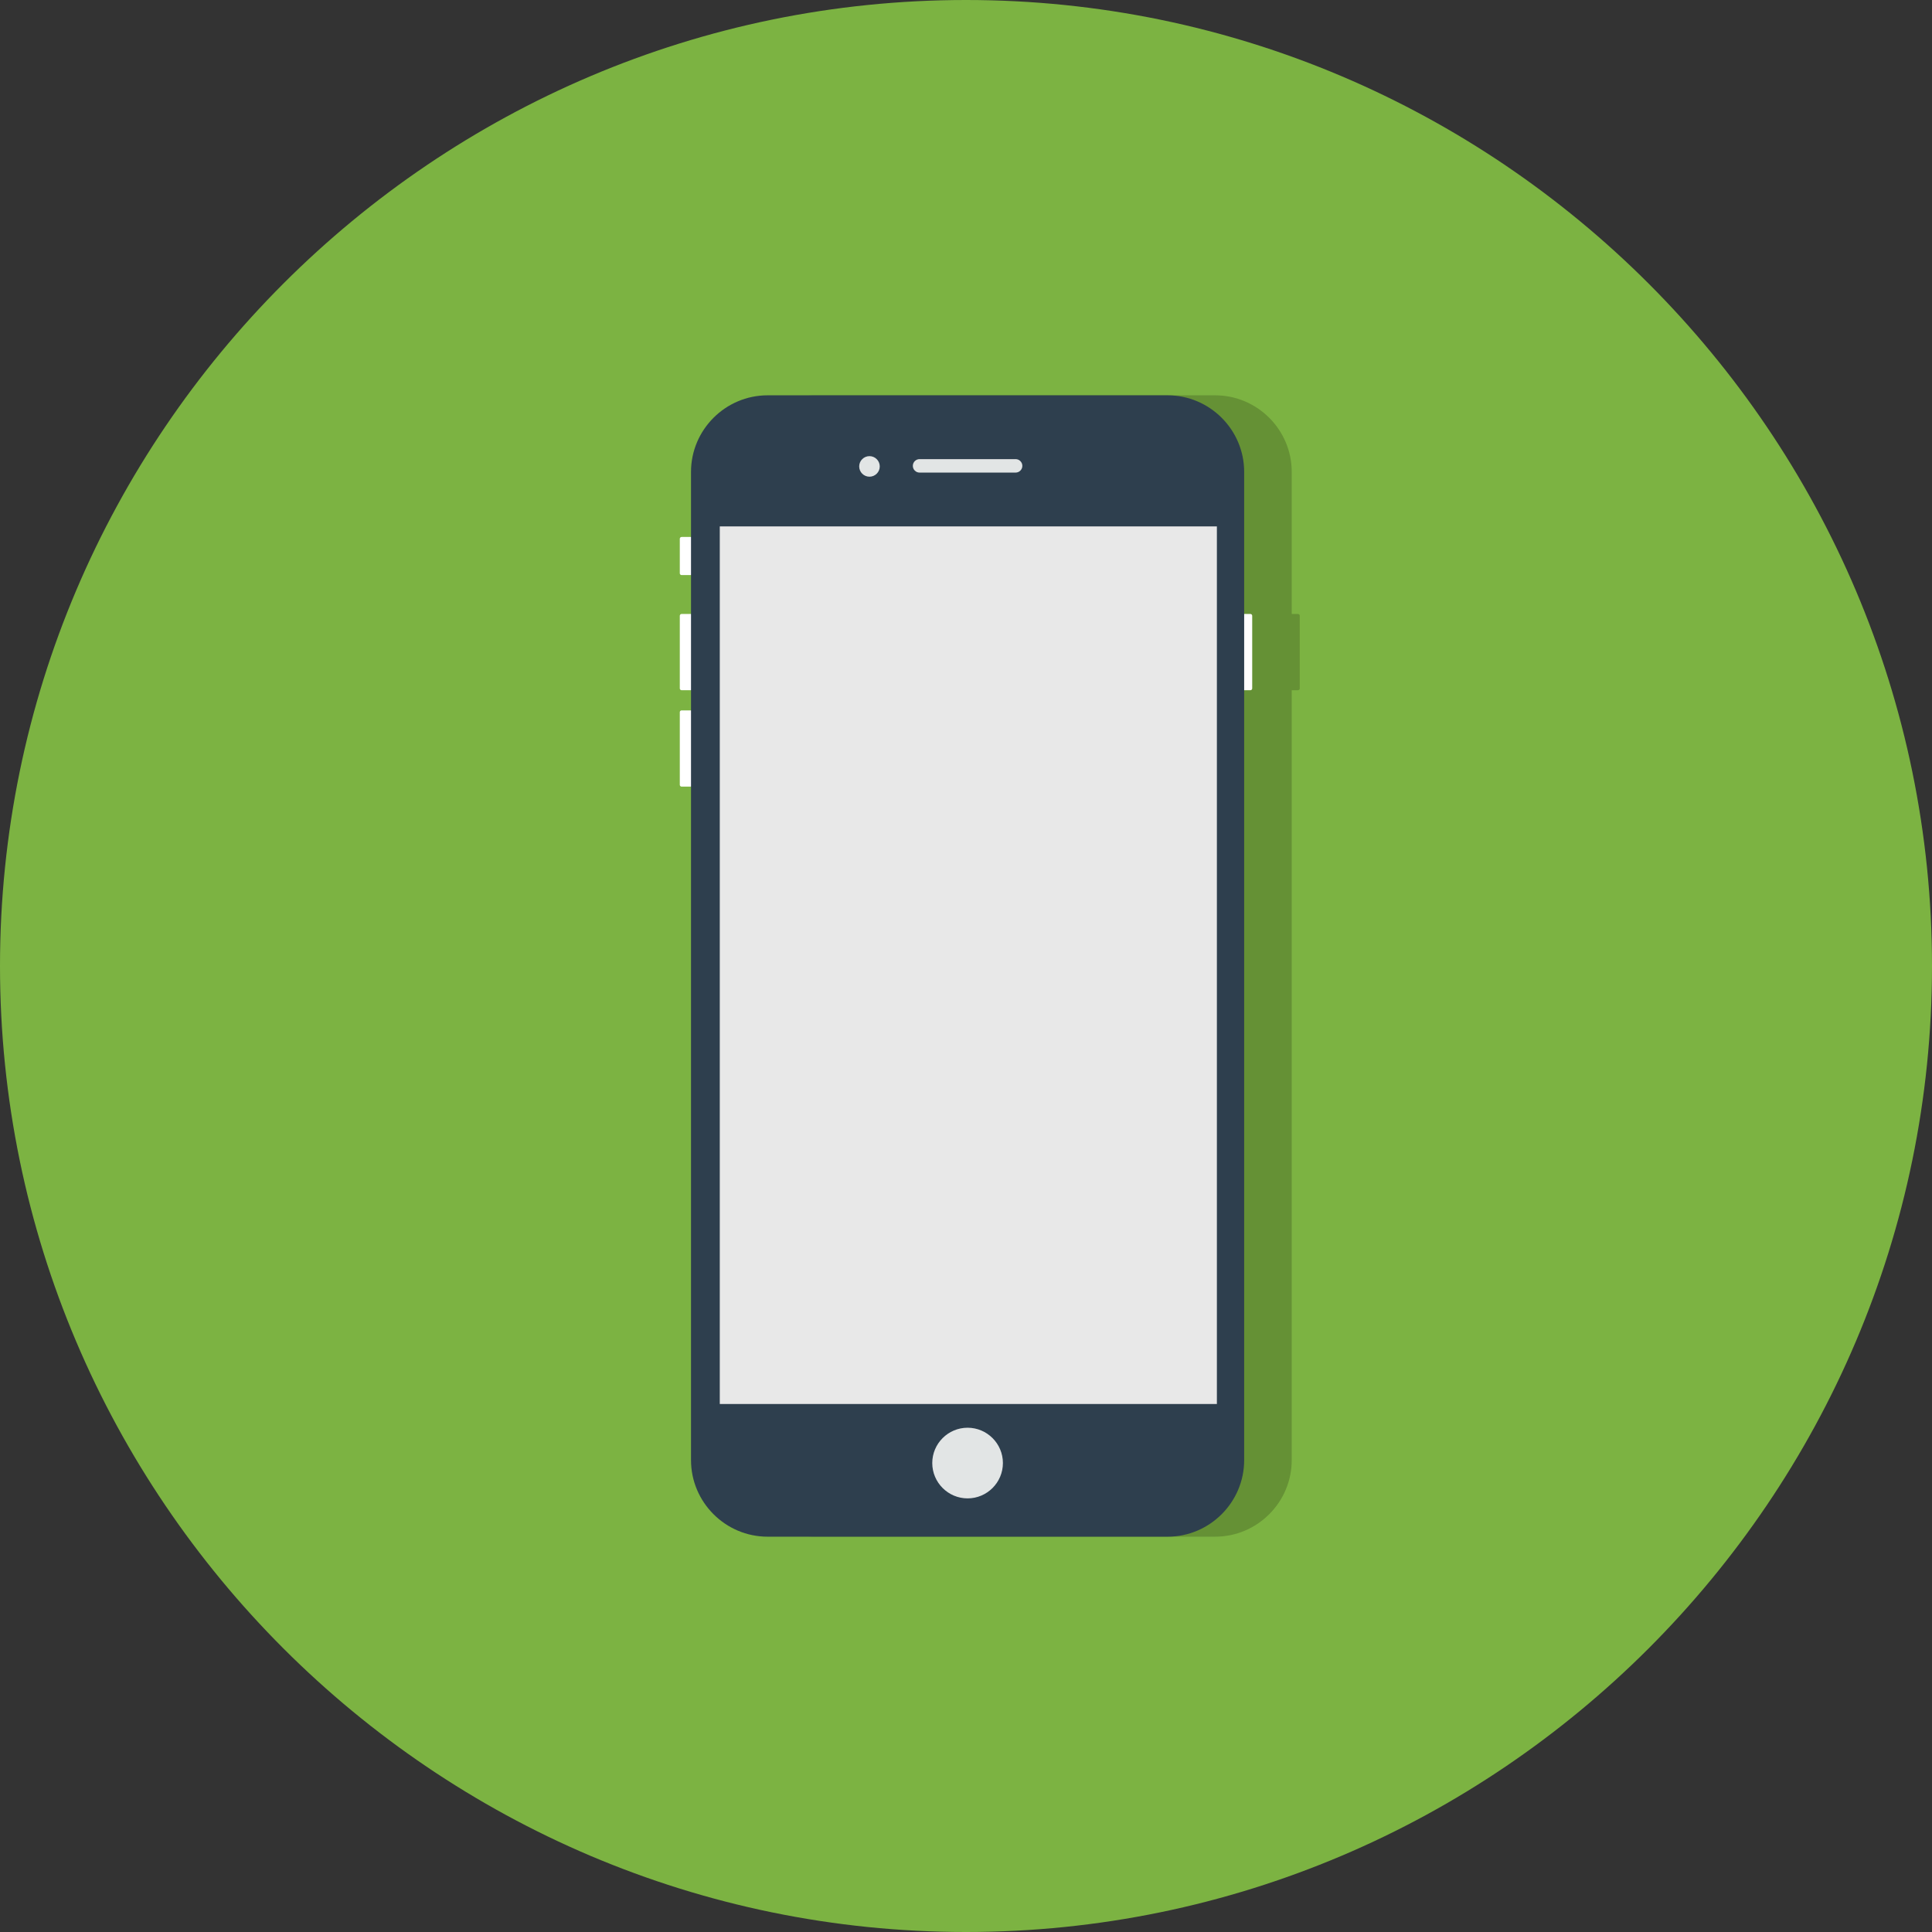 <?xml version="1.0" encoding="UTF-8"?><svg xmlns="http://www.w3.org/2000/svg" xmlns:xlink="http://www.w3.org/1999/xlink" height="624.0" preserveAspectRatio="xMidYMid meet" version="1.0" viewBox="0.0 0.0 624.0 624.0" width="624.0" zoomAndPan="magnify"><rect x="0.0" y="0.0" width="624.0" height="624.0" fill="#333333" stroke="none"/><g fill-rule="evenodd"><g id="change1_1"><path d="M 312 624 C 483.844 624 624 483.844 624 312 C 624 140.156 483.844 0 312 0 C 140.156 0 0 140.156 0 312 C 0 483.844 140.156 624 312 624" fill="#7cb342"/></g><g id="change2_1"><path d="M 235.504 198.301 L 238.445 198.301 C 238.766 198.301 239.027 198.559 239.027 198.879 L 239.027 222.348 C 239.027 222.664 238.766 222.926 238.445 222.926 L 235.504 222.926 C 235.184 222.926 234.922 222.664 234.922 222.348 L 234.922 198.879 C 234.922 198.559 235.184 198.301 235.504 198.301" fill="#659135"/></g><g id="change2_2"><path d="M 235.504 229.441 L 238.445 229.441 C 238.766 229.441 239.027 229.703 239.027 230.02 L 239.027 253.488 C 239.027 253.809 238.766 254.066 238.445 254.066 L 235.504 254.066 C 235.184 254.066 234.922 253.809 234.922 253.488 L 234.922 230.02 C 234.922 229.703 235.184 229.441 235.504 229.441" fill="#659135"/></g><g id="change2_3"><path d="M 235.504 173.43 L 238.445 173.43 C 238.766 173.43 239.027 173.688 239.027 174.008 L 239.027 185.16 C 239.027 185.48 238.766 185.742 238.445 185.742 L 235.504 185.742 C 235.184 185.742 234.922 185.48 234.922 185.16 L 234.922 174.008 C 234.922 173.688 235.184 173.43 235.504 173.43" fill="#659135"/></g><g id="change2_4"><path d="M 416.273 198.301 L 419.219 198.301 C 419.539 198.301 419.797 198.559 419.797 198.879 L 419.797 222.348 C 419.797 222.664 419.539 222.926 419.219 222.926 L 416.273 222.926 C 415.953 222.926 415.691 222.664 415.691 222.348 L 415.691 198.879 C 415.691 198.559 415.953 198.301 416.273 198.301" fill="#659135"/></g><g id="change2_5"><path d="M 263.266 127.68 L 392.48 127.68 C 406.078 127.68 417.203 138.805 417.203 152.402 L 417.203 471.598 C 417.203 485.195 406.078 496.32 392.48 496.32 L 263.266 496.32 C 249.668 496.32 238.543 485.195 238.543 471.598 L 238.543 152.402 C 238.543 138.805 249.668 127.68 263.266 127.68" fill="#659135"/></g><g id="change2_6"><path d="M 296.184 147.324 C 298.02 147.324 299.504 148.812 299.504 150.645 C 299.504 152.48 298.02 153.965 296.184 153.965 C 294.352 153.965 292.863 152.48 292.863 150.645 C 292.863 148.812 294.352 147.324 296.184 147.324" fill="#659135"/></g><g id="change2_7"><path d="M 312.359 148.289 L 343.387 148.289 C 344.578 148.289 345.559 149.27 345.559 150.465 C 345.559 151.66 344.578 152.637 343.387 152.637 L 312.359 152.637 C 311.164 152.637 310.188 151.66 310.188 150.465 C 310.188 149.27 311.164 148.289 312.359 148.289" fill="#659135"/></g><g id="change2_8"><path d="M 247.84 170.02 L 408.391 170.02 L 408.391 453.465 L 247.84 453.465 L 247.84 170.02" fill="#659135"/></g><g id="change2_9"><path d="M 327.871 461.129 C 334.176 461.129 339.285 466.234 339.285 472.539 C 339.285 478.84 334.176 483.949 327.871 483.949 C 321.57 483.949 316.465 478.84 316.465 472.539 C 316.465 466.234 321.57 461.129 327.871 461.129" fill="#659135"/></g><g id="change3_1"><path d="M 220.141 198.301 L 223.086 198.301 C 223.406 198.301 223.664 198.559 223.664 198.879 L 223.664 222.348 C 223.664 222.664 223.406 222.926 223.086 222.926 L 220.141 222.926 C 219.82 222.926 219.562 222.664 219.562 222.348 L 219.562 198.879 C 219.562 198.559 219.82 198.301 220.141 198.301" fill="#fff"/></g><g id="change3_2"><path d="M 220.141 229.441 L 223.086 229.441 C 223.406 229.441 223.664 229.703 223.664 230.02 L 223.664 253.488 C 223.664 253.809 223.406 254.066 223.086 254.066 L 220.141 254.066 C 219.82 254.066 219.562 253.809 219.562 253.488 L 219.562 230.02 C 219.562 229.703 219.82 229.441 220.141 229.441" fill="#fff"/></g><g id="change3_3"><path d="M 220.141 173.43 L 223.086 173.43 C 223.406 173.43 223.664 173.688 223.664 174.008 L 223.664 185.16 C 223.664 185.48 223.406 185.742 223.086 185.742 L 220.141 185.742 C 219.82 185.742 219.562 185.48 219.562 185.16 L 219.562 174.008 C 219.562 173.688 219.82 173.43 220.141 173.43" fill="#fff"/></g><g id="change3_4"><path d="M 400.914 198.301 L 403.859 198.301 C 404.176 198.301 404.438 198.559 404.438 198.879 L 404.438 222.348 C 404.438 222.664 404.176 222.926 403.859 222.926 L 400.914 222.926 C 400.594 222.926 400.336 222.664 400.336 222.348 L 400.336 198.879 C 400.336 198.559 400.594 198.301 400.914 198.301" fill="#fff"/></g><g id="change4_1"><path d="M 247.906 127.68 L 377.121 127.68 C 390.719 127.68 401.844 138.805 401.844 152.402 L 401.844 471.598 C 401.844 485.195 390.719 496.32 377.121 496.32 L 247.906 496.32 C 234.309 496.32 223.184 485.195 223.184 471.598 L 223.184 152.402 C 223.184 138.805 234.309 127.68 247.906 127.68" fill="#2e3f4e"/></g><g id="change5_1"><path d="M 280.824 153.965 C 282.652 153.965 284.145 152.473 284.145 150.645 C 284.145 148.816 282.652 147.324 280.824 147.324 C 278.996 147.324 277.504 148.816 277.504 150.645 C 277.504 152.473 278.996 153.965 280.824 153.965" fill="#e2e5e5"/></g><g id="change5_2"><path d="M 297 148.289 L 328.023 148.289 C 329.219 148.289 330.199 149.27 330.199 150.465 C 330.199 151.66 329.219 152.637 328.023 152.637 L 297 152.637 C 295.805 152.637 294.828 151.66 294.828 150.465 C 294.828 149.27 295.805 148.289 297 148.289" fill="#e2e5e5"/></g><g id="change6_1"><path d="M 232.477 453.465 L 393.031 453.465 L 393.031 170.02 L 232.477 170.02 L 232.477 453.465" fill="#e8e8e8"/></g><g id="change5_3"><path d="M 312.512 483.949 C 318.797 483.949 323.922 478.82 323.922 472.535 C 323.922 466.254 318.797 461.129 312.512 461.129 C 306.23 461.129 301.102 466.254 301.102 472.535 C 301.102 478.82 306.23 483.949 312.512 483.949" fill="#e2e5e5"/></g></g></svg>